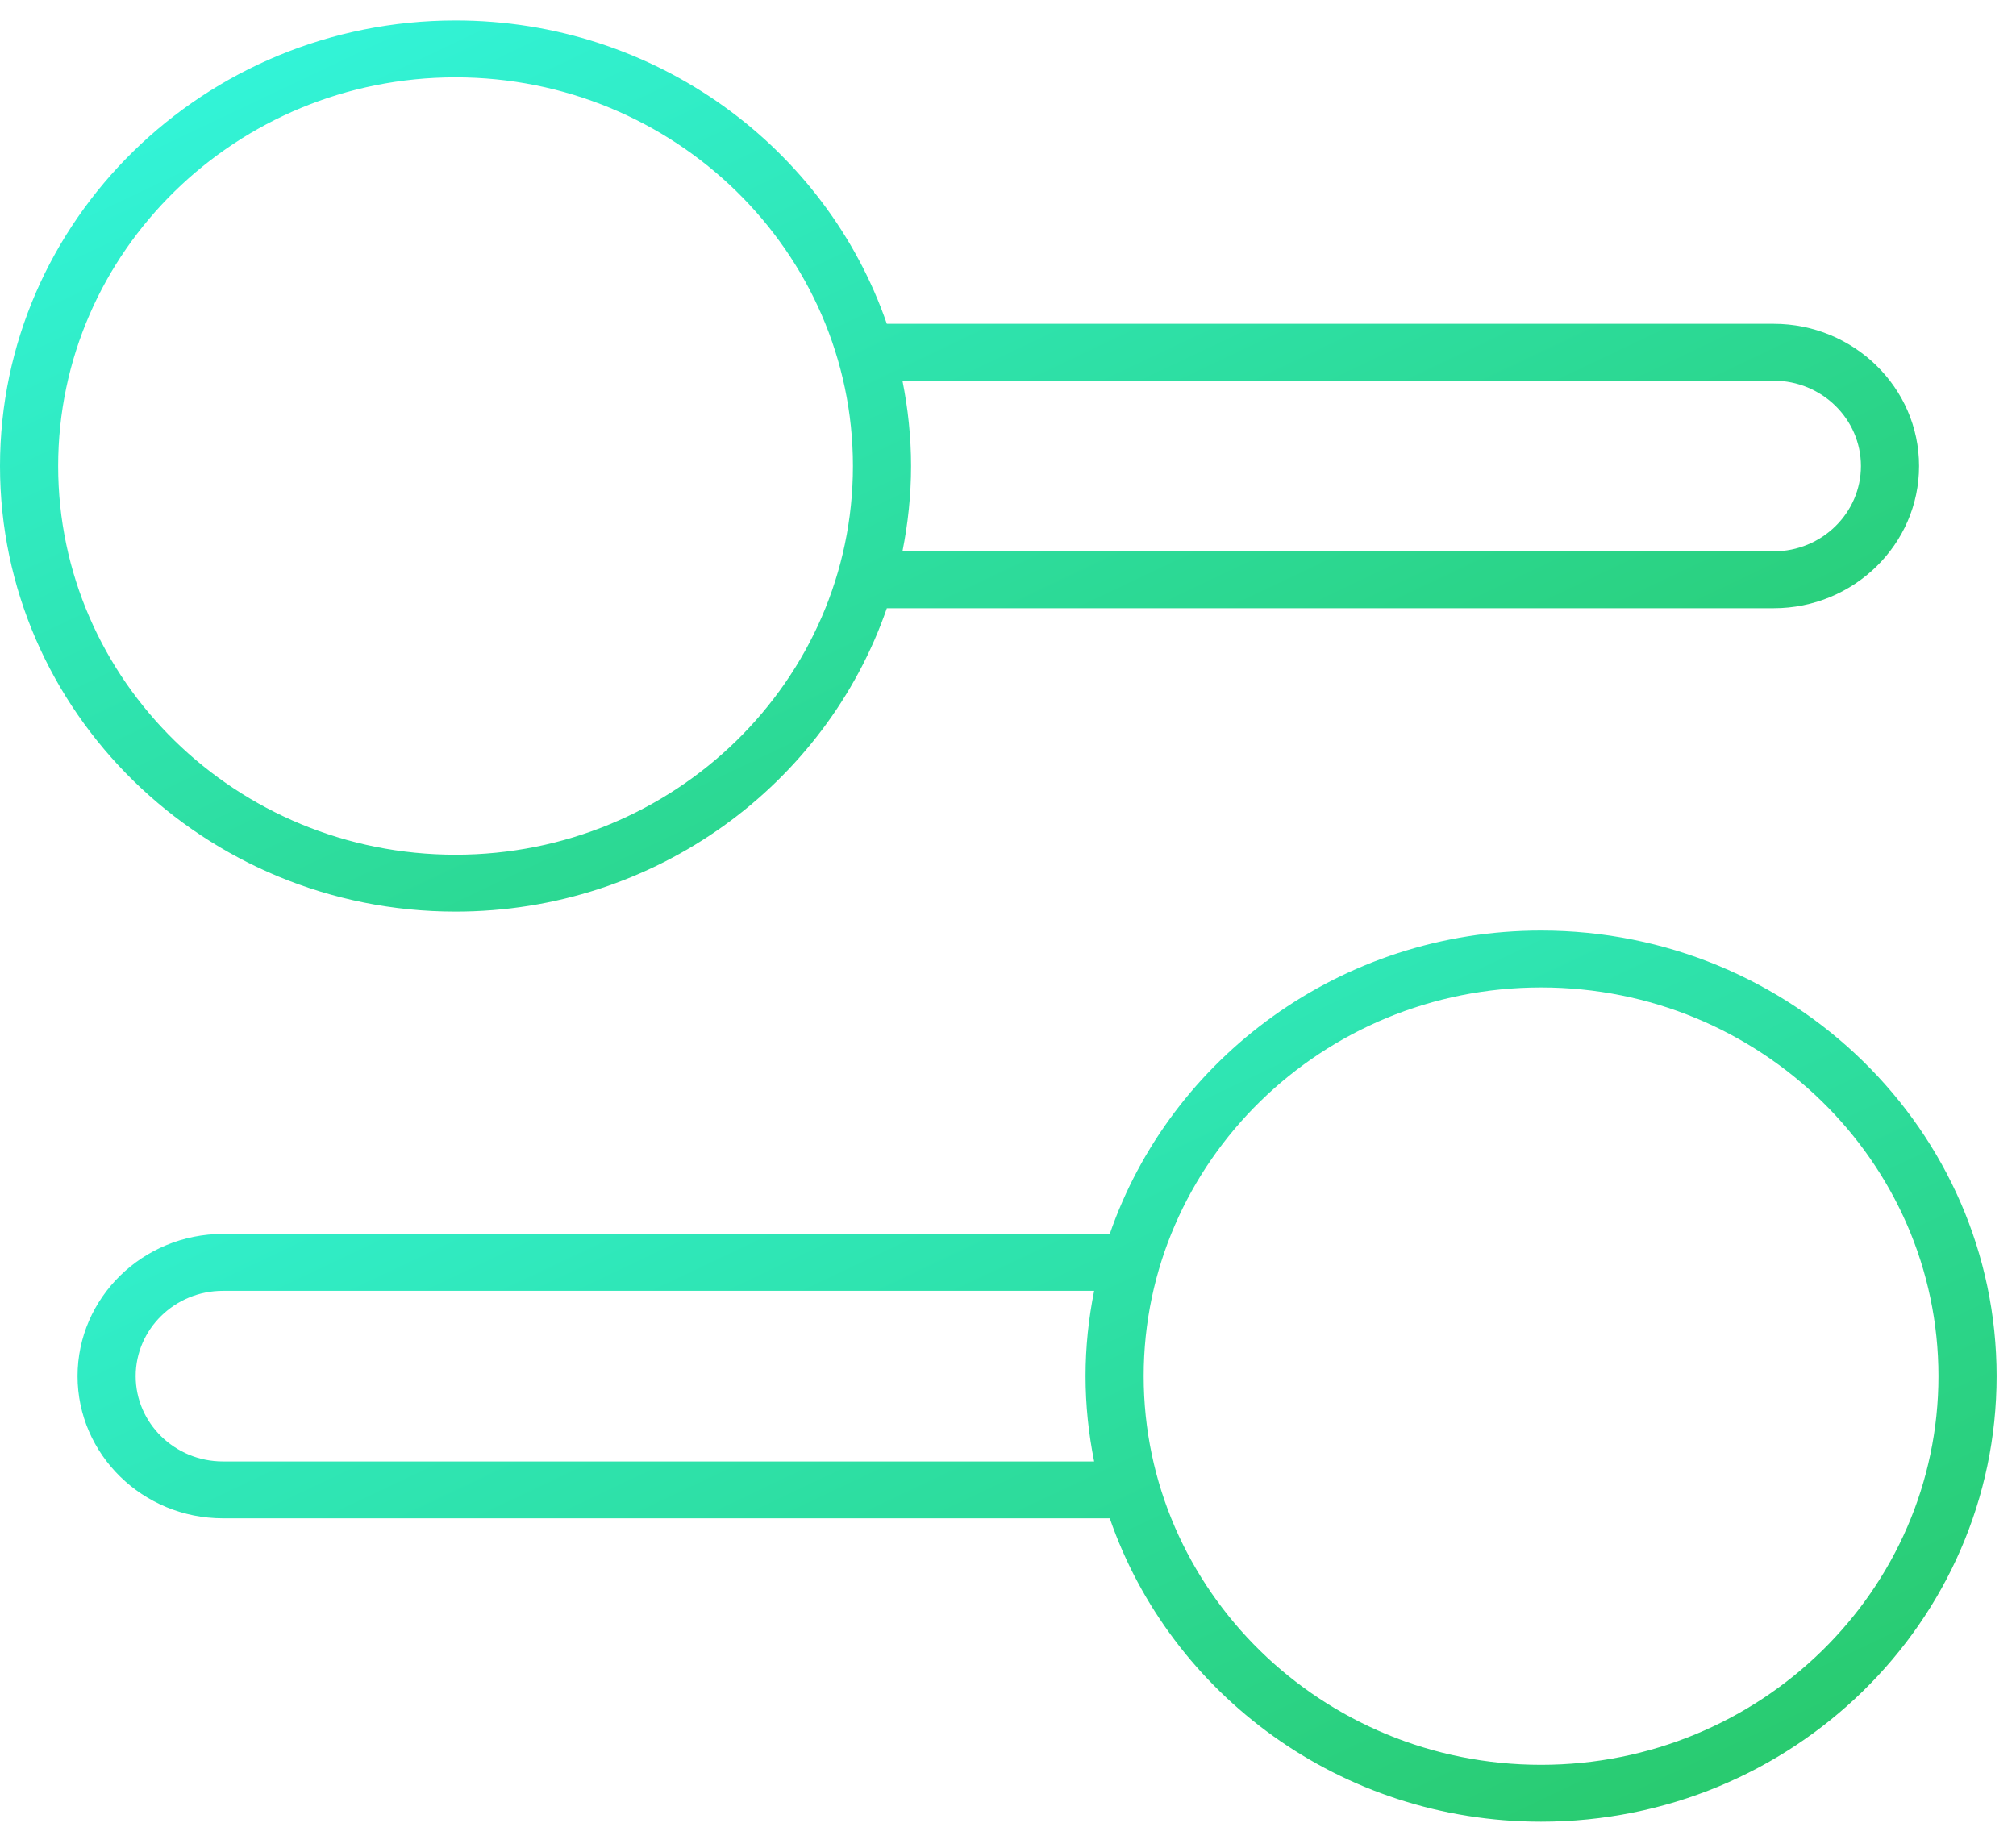 <?xml version="1.0" encoding="UTF-8"?>
<svg width="60px" height="55px" viewBox="0 0 60 55" version="1.1" xmlns="http://www.w3.org/2000/svg" xmlns:xlink="http://www.w3.org/1999/xlink">
    <!-- Generator: Sketch 52.2 (67145) - http://www.bohemiancoding.com/sketch -->
    <title>ICON/Download Copy 4</title>
    <desc>Created with Sketch.</desc>
    <defs>
        <linearGradient x1="100%" y1="100%" x2="0%" y2="0%" id="linearGradient-1">
            <stop stop-color="#28C664" offset="0%"></stop>
            <stop stop-color="#33F8E3" offset="100%"></stop>
        </linearGradient>
    </defs>
    <g id="Symbols" stroke="none" stroke-width="1" fill="none" fill-rule="evenodd">
        <g id="Modul/FAQs" transform="translate(-686, -199)" fill="url(#linearGradient-1)">
            <g id="FAQs">
                <g id="Kategorie" transform="translate(316, 197)">
                    <g id="ICON/Tarife" transform="translate(370, 0)">
                        <g id="Group-5" transform="translate(0, 2.609)">
                            <path d="M13.558,1.693 C20.079,1.693 25.385,6.883 25.385,13.263 C25.385,19.643 20.079,24.833 13.558,24.833 C7.036,24.833 1.731,19.643 1.731,13.263 C1.731,6.883 7.036,1.693 13.558,1.693 Z M52.788,10.723 C54.219,10.723 55.385,11.863 55.385,13.263 C55.385,14.663 54.219,15.803 52.788,15.803 L26.859,15.803 C27.023,14.98 27.115,14.132 27.115,13.263 C27.115,12.394 27.023,11.546 26.859,10.723 L52.788,10.723 Z M13.558,26.526 C19.52,26.526 24.584,22.738 26.394,17.496 L52.788,17.496 C55.173,17.496 57.115,15.596 57.115,13.263 C57.115,10.93 55.173,9.03 52.788,9.03 L26.394,9.03 C24.584,3.788 19.52,0 13.558,0 C6.082,0 0,5.95 0,13.263 C0,20.576 6.082,26.526 13.558,26.526 Z" id="Fill-1"></path>
                            <path d="M45.865,51.923 C39.344,51.923 34.038,46.733 34.038,40.353 C34.038,33.973 39.344,28.783 45.865,28.783 C52.387,28.783 57.692,33.973 57.692,40.353 C57.692,46.733 52.387,51.923 45.865,51.923 Z M6.635,42.893 C5.203,42.893 4.038,41.753 4.038,40.353 C4.038,38.954 5.203,37.814 6.635,37.814 L32.564,37.814 C32.399,38.636 32.308,39.484 32.308,40.353 C32.308,41.222 32.399,42.07 32.564,42.893 L6.635,42.893 Z M45.865,27.09 C39.905,27.09 34.839,30.878 33.029,36.12 L6.635,36.12 C4.248,36.12 2.308,38.02 2.308,40.353 C2.308,42.686 4.248,44.586 6.635,44.586 L33.029,44.586 C34.839,49.828 39.905,53.616 45.865,53.616 C53.341,53.616 59.423,47.667 59.423,40.353 C59.423,33.04 53.341,27.09 45.865,27.09 Z" id="Fill-3"></path>
                        </g>
                    </g>
                </g>
            </g>
        </g>
    </g>
</svg>